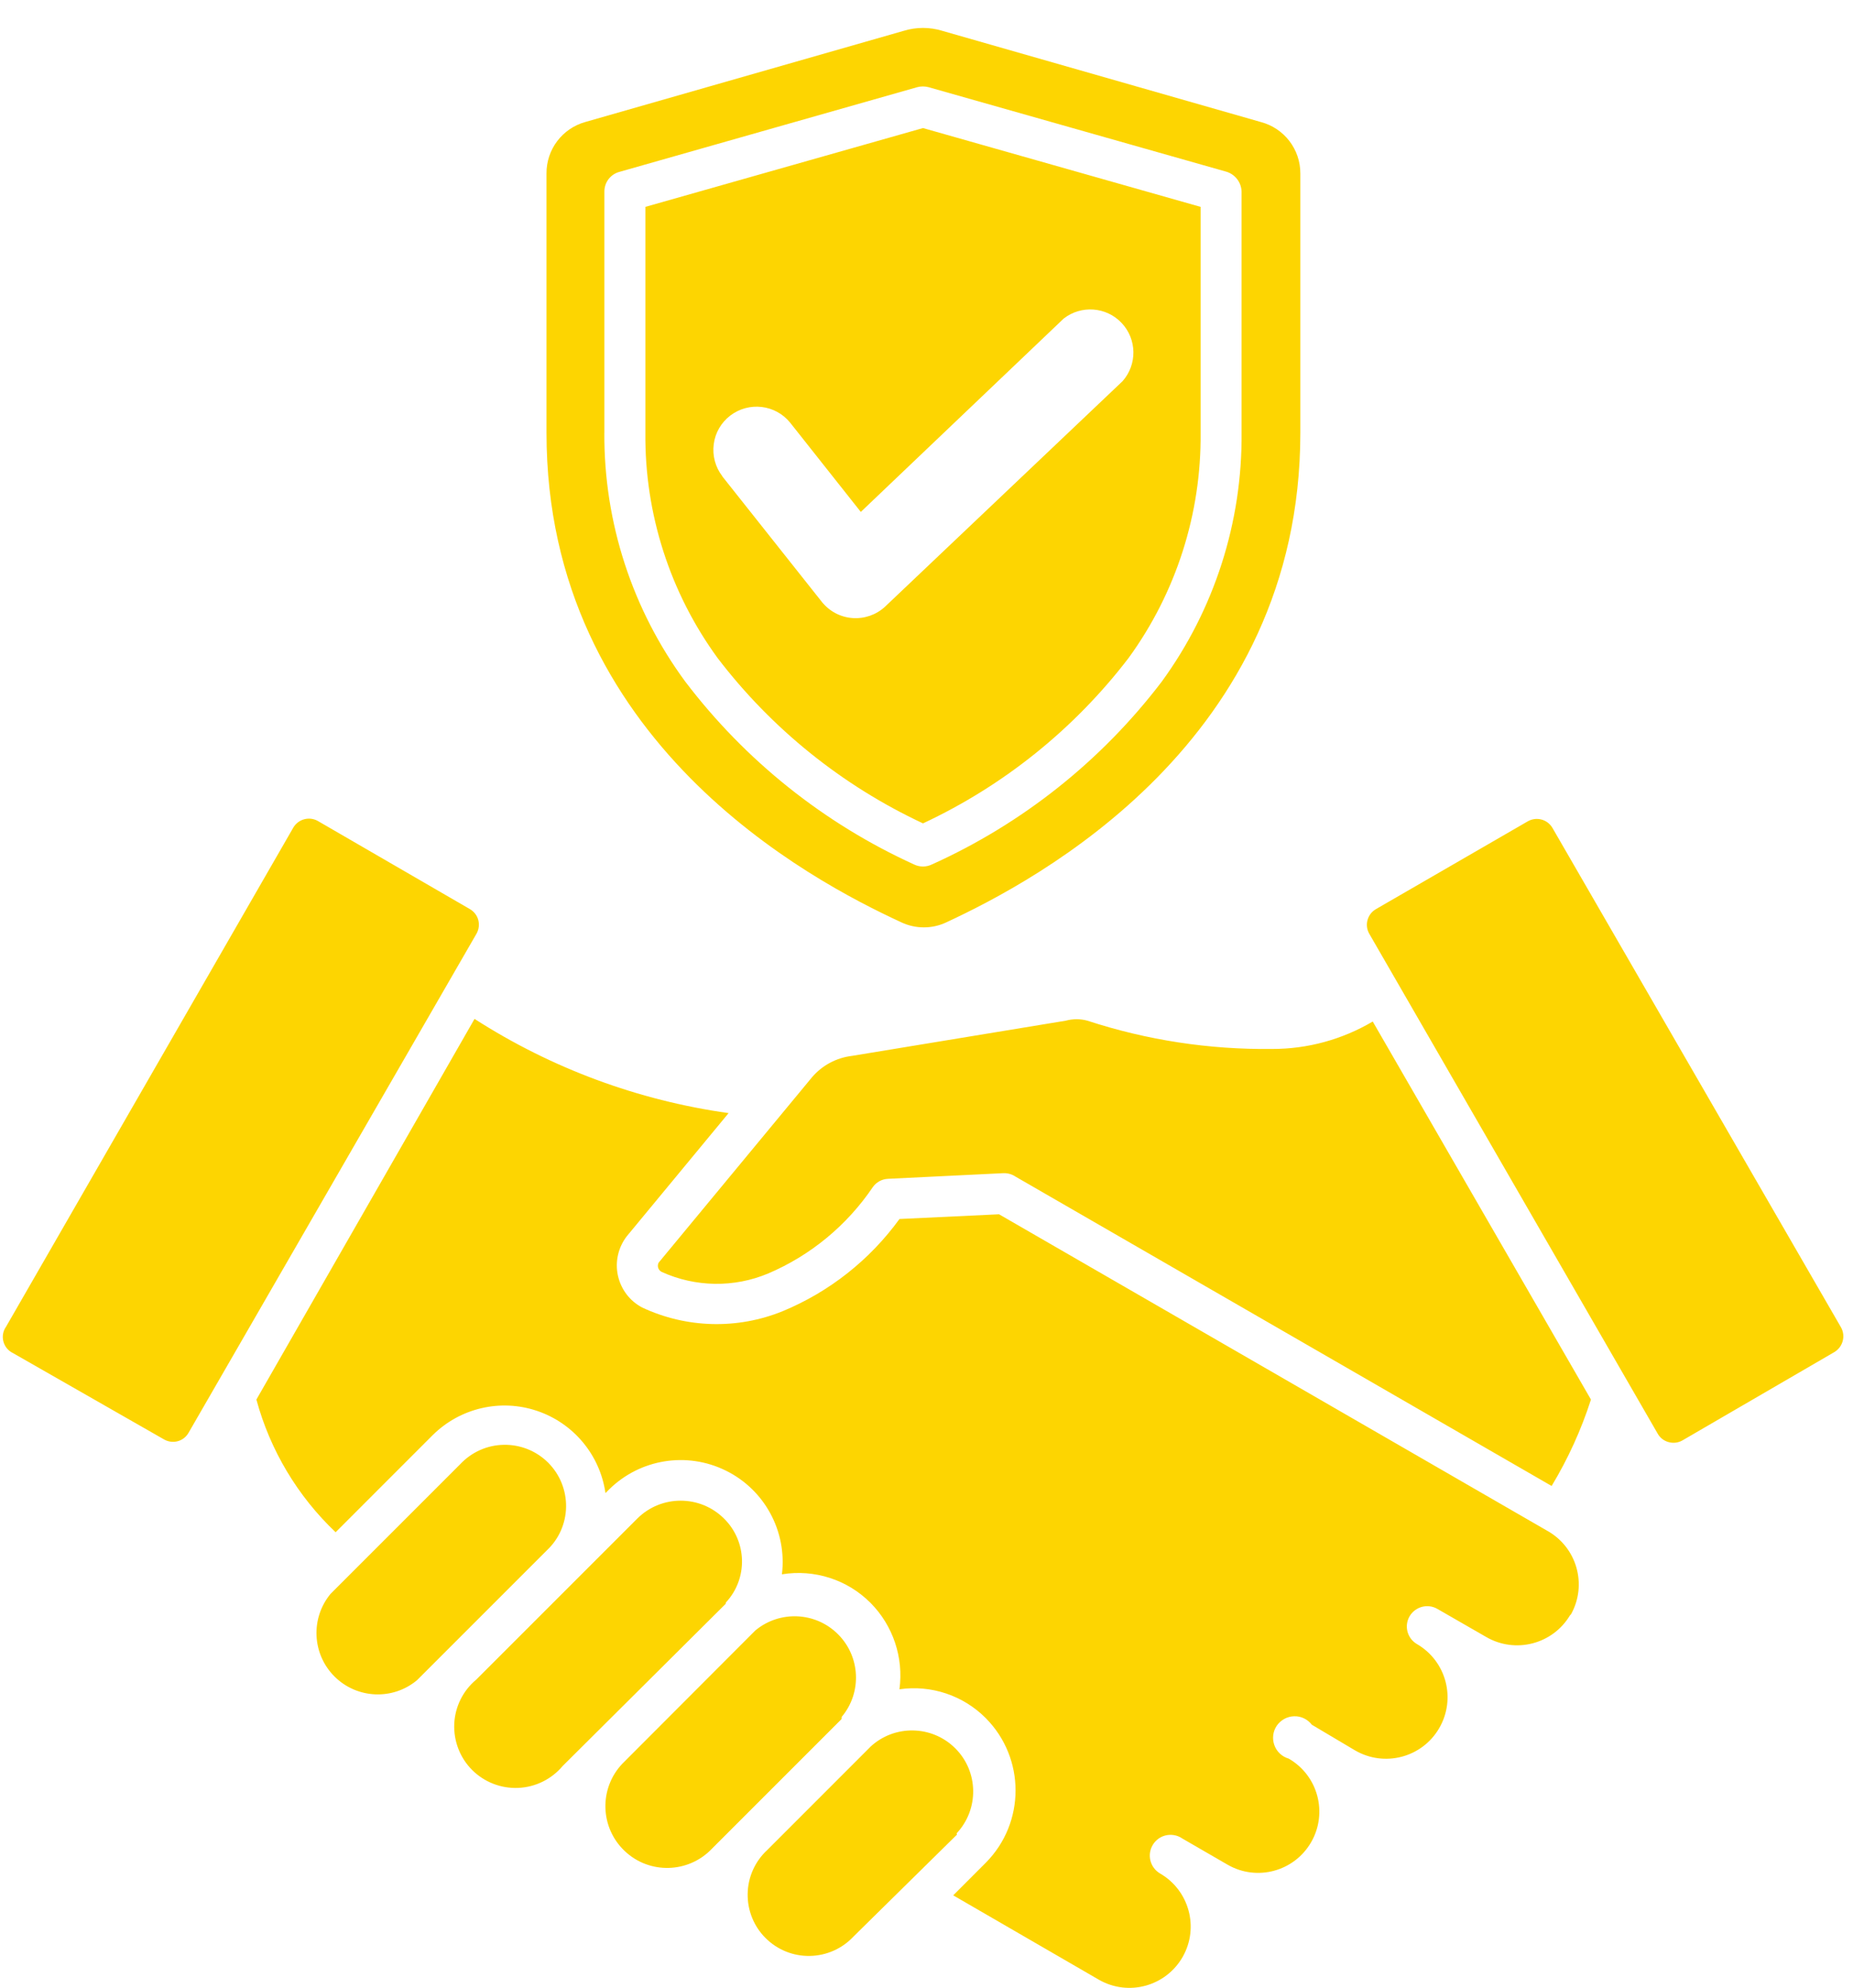 <svg xmlns="http://www.w3.org/2000/svg" width="55" height="59" viewBox="0 0 55 59" fill="none"><path fill-rule="evenodd" clip-rule="evenodd" d="M26.755 27.376C27.178 27.574 27.666 27.574 28.087 27.376C30.762 26.131 38.596 22.009 38.596 12.847V5.153C38.601 4.432 38.115 3.801 37.417 3.62L27.972 0.916C27.597 0.8 27.196 0.8 26.82 0.916L17.376 3.62C16.687 3.811 16.214 4.439 16.221 5.153V12.847C16.221 22.009 24.056 26.131 26.756 27.376H26.755ZM17.939 12.847V5.684C17.939 5.411 18.121 5.171 18.387 5.101L27.223 2.588C27.333 2.558 27.451 2.558 27.563 2.588L36.372 5.088C36.647 5.158 36.843 5.401 36.852 5.684V12.847C36.875 15.499 36.044 18.089 34.481 20.233C32.693 22.58 30.348 24.446 27.658 25.658C27.493 25.738 27.297 25.738 27.132 25.658C24.455 24.439 22.123 22.575 20.342 20.233C18.767 18.095 17.923 15.505 17.938 12.847L17.939 12.847ZM14.149 27.702L5.596 42.526C5.451 42.782 5.128 42.869 4.872 42.724L0.384 40.159C0.244 40.092 0.141 39.967 0.101 39.816C0.061 39.666 0.088 39.506 0.179 39.378L8.707 24.561C8.857 24.308 9.183 24.223 9.436 24.368L13.931 26.973C14.056 27.041 14.152 27.156 14.192 27.291C14.232 27.429 14.217 27.576 14.149 27.702ZM54.448 40.129L49.959 42.739C49.832 42.819 49.679 42.842 49.534 42.804C49.388 42.767 49.266 42.672 49.196 42.539L40.642 27.714C40.497 27.462 40.582 27.136 40.835 26.986L45.349 24.376C45.606 24.231 45.932 24.318 46.08 24.574L54.645 39.398C54.788 39.656 54.698 39.979 54.448 40.129ZM16.226 46.02L12.379 49.867C11.658 50.471 10.593 50.423 9.927 49.757C9.261 49.091 9.213 48.026 9.814 47.303L13.661 43.456C13.999 43.097 14.465 42.889 14.956 42.882C15.449 42.874 15.923 43.065 16.271 43.413C16.619 43.761 16.809 44.234 16.802 44.725C16.794 45.219 16.587 45.684 16.226 46.02ZM46.599 47.944C46.085 48.803 44.975 49.088 44.111 48.585L42.661 47.751C42.373 47.586 42.005 47.686 41.837 47.974C41.672 48.262 41.77 48.63 42.06 48.798C42.932 49.306 43.225 50.423 42.716 51.295C42.208 52.166 41.091 52.459 40.219 51.951L38.937 51.19C38.812 51.027 38.616 50.931 38.411 50.939C38.206 50.944 38.015 51.049 37.898 51.217C37.782 51.387 37.755 51.603 37.825 51.796C37.895 51.991 38.053 52.139 38.251 52.196C39.12 52.697 39.418 53.807 38.917 54.676C38.416 55.545 37.307 55.846 36.438 55.345L35.065 54.551V54.548C34.925 54.463 34.757 54.438 34.599 54.475C34.439 54.513 34.304 54.613 34.218 54.754C34.041 55.044 34.133 55.422 34.424 55.6C35.295 56.098 35.601 57.208 35.103 58.082C34.604 58.954 33.495 59.259 32.621 58.761L28.293 56.254L29.262 55.284C30.437 54.097 30.437 52.184 29.262 50.997C28.591 50.32 27.639 50.002 26.697 50.138C26.825 49.196 26.507 48.247 25.838 47.573C25.149 46.882 24.17 46.569 23.209 46.726C23.364 45.449 22.695 44.212 21.54 43.646C20.383 43.077 18.996 43.303 18.079 44.207L17.969 44.317L17.971 44.315C17.809 43.182 17.022 42.238 15.935 41.873C14.851 41.509 13.654 41.79 12.842 42.596L9.962 45.477C8.832 44.405 8.018 43.042 7.61 41.539L14.085 30.241C16.366 31.707 18.941 32.661 21.626 33.037L18.605 36.691C18.35 37.021 18.252 37.447 18.34 37.855C18.428 38.264 18.691 38.614 19.061 38.807C20.374 39.423 21.886 39.463 23.229 38.917C24.616 38.344 25.816 37.395 26.698 36.18L29.653 36.04L45.92 45.431C46.802 45.92 47.12 47.029 46.631 47.911L46.599 47.944ZM21.543 47.598L16.702 52.414C16.374 52.805 15.895 53.043 15.384 53.065C14.873 53.088 14.377 52.895 14.014 52.534C13.654 52.174 13.461 51.675 13.483 51.164C13.506 50.654 13.744 50.175 14.137 49.85L18.921 45.066C19.632 44.365 20.774 44.365 21.485 45.066C22.179 45.745 22.207 46.854 21.543 47.565L21.543 47.598ZM24.979 51.022L21.132 54.869C20.436 55.602 19.276 55.635 18.543 54.939C17.806 54.243 17.776 53.083 18.47 52.349L22.42 48.392C23.143 47.791 24.208 47.838 24.874 48.505C25.54 49.171 25.588 50.235 24.984 50.956L24.979 51.022ZM28.403 54.453L25.332 57.478C24.997 57.837 24.528 58.044 24.038 58.052C23.544 58.062 23.071 57.869 22.723 57.521C22.375 57.175 22.184 56.7 22.192 56.209C22.199 55.718 22.407 55.249 22.768 54.914L25.833 51.848H25.831C26.547 51.18 27.662 51.2 28.355 51.891C29.047 52.582 29.064 53.699 28.395 54.413L28.403 54.453ZM40.745 30.319L47.222 41.539C46.934 42.436 46.541 43.297 46.055 44.104L30.142 34.922C30.036 34.85 29.909 34.815 29.781 34.82L26.365 34.987C26.182 34.993 26.014 35.083 25.909 35.23C25.142 36.365 24.066 37.257 22.806 37.795C21.791 38.223 20.642 38.206 19.638 37.75C19.537 37.697 19.497 37.575 19.55 37.475L24.096 31.98C24.399 31.621 24.827 31.393 25.293 31.338L31.634 30.294C31.845 30.236 32.065 30.236 32.276 30.294C34.044 30.873 35.897 31.156 37.758 31.133C38.81 31.136 39.841 30.852 40.745 30.319ZM27.396 24.438C29.796 23.316 31.89 21.631 33.5 19.527C34.91 17.588 35.659 15.244 35.636 12.847V6.14L27.396 3.801L19.156 6.14V12.847C19.133 15.246 19.885 17.588 21.297 19.527C22.905 21.633 24.997 23.316 27.396 24.438ZM21.676 12.334C22.229 11.913 23.016 12.005 23.454 12.546L25.55 15.194L31.571 9.456C32.092 9.048 32.839 9.105 33.292 9.586C33.748 10.069 33.758 10.818 33.319 11.314L26.267 18.009C26.006 18.249 25.658 18.369 25.305 18.344C24.952 18.319 24.626 18.149 24.401 17.873L21.438 14.137L21.44 14.134C21.233 13.866 21.14 13.523 21.185 13.185C21.227 12.847 21.405 12.541 21.676 12.334Z" fill="#FDD501"></path></svg>